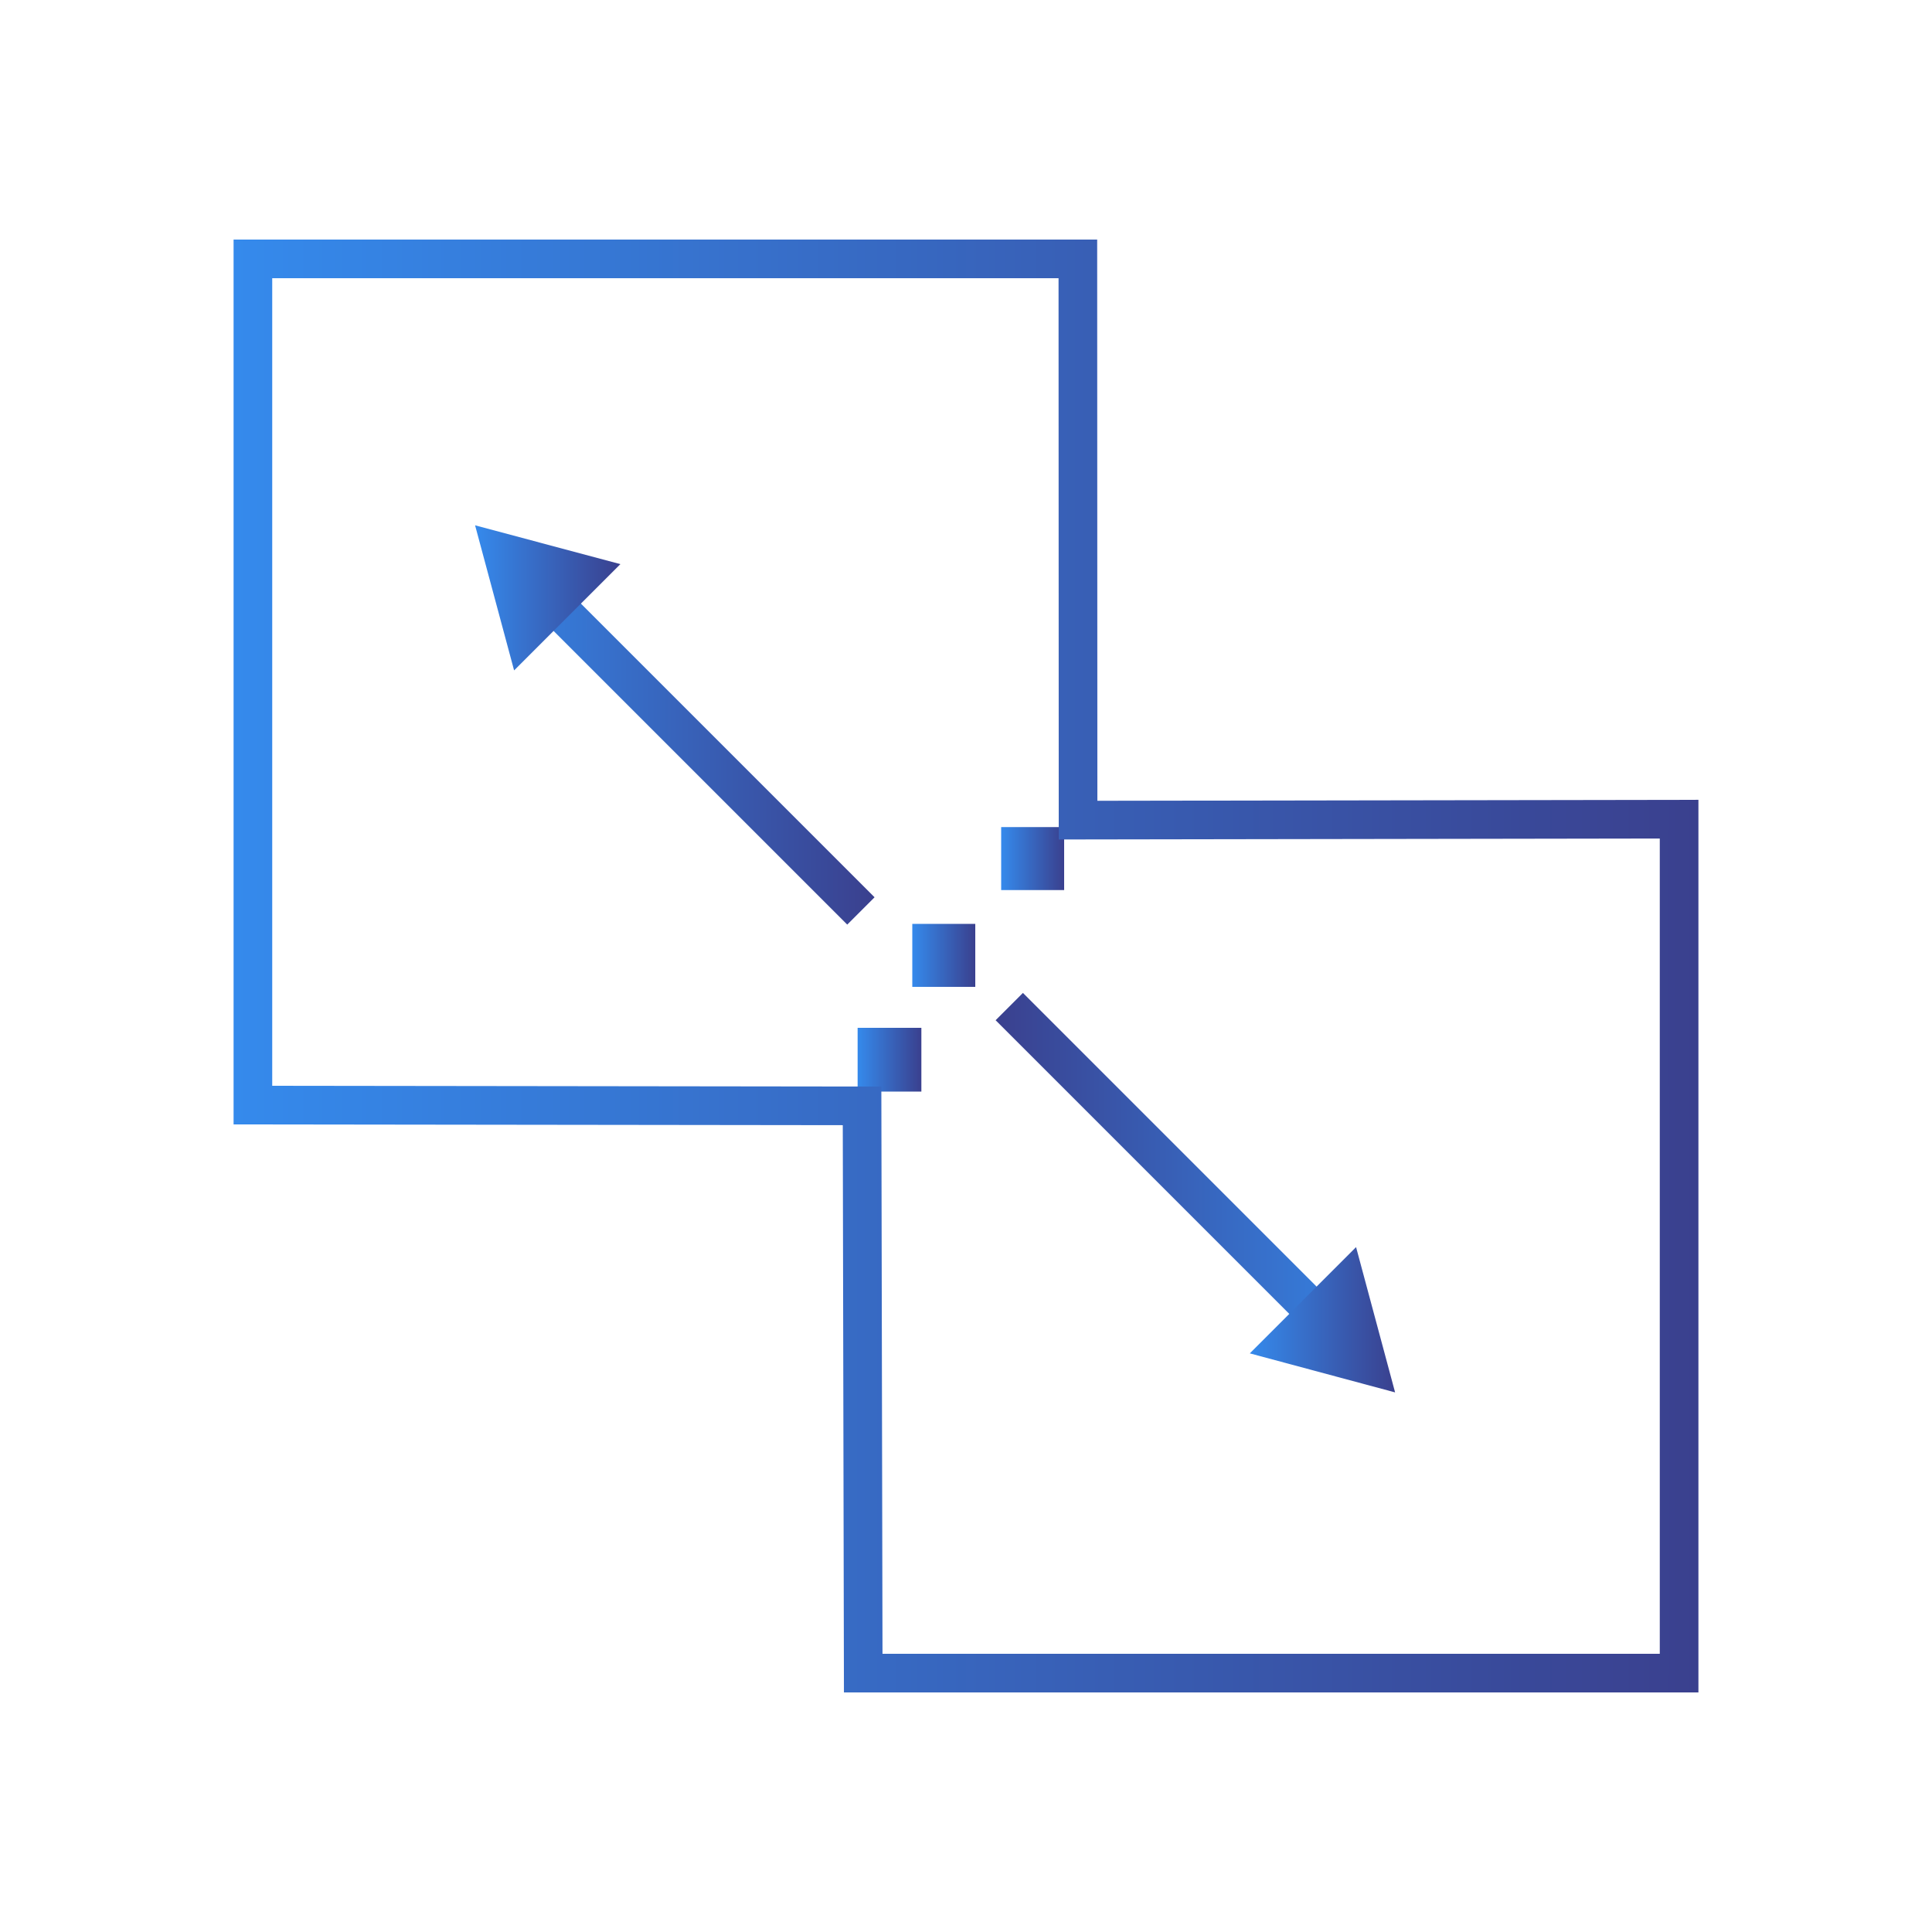 <?xml version="1.0" encoding="UTF-8"?>
<svg id="split" xmlns="http://www.w3.org/2000/svg" xmlns:xlink="http://www.w3.org/1999/xlink" viewBox="0 0 100 100">
  <defs>
    <linearGradient id="linear-gradient" x1="51.82" y1="-62.44" x2="55.08" y2="-62.44" gradientTransform="translate(0 -18) scale(1 -1)" gradientUnits="userSpaceOnUse">
      <stop offset="0" stop-color="#358aec"/>
      <stop offset="1" stop-color="#3a408e"/>
    </linearGradient>
    <linearGradient id="linear-gradient-2" x1="47.22" y1="-67.45" x2="50.48" y2="-67.45" xlink:href="#linear-gradient"/>
    <linearGradient id="linear-gradient-3" x1="44.39" y1="-72.85" x2="47.69" y2="-72.85" xlink:href="#linear-gradient"/>
    <linearGradient id="linear-gradient-4" x1="12.09" y1="-68" x2="87.91" y2="-68" gradientTransform="translate(0 -18) scale(1 -1)" gradientUnits="userSpaceOnUse">
      <stop offset="0" stop-color="#358aec"/>
      <stop offset="1" stop-color="#3a408e"/>
    </linearGradient>
    <linearGradient id="linear-gradient-5" x1="23.89" y1="-57.15" x2="45.27" y2="-57.15" xlink:href="#linear-gradient-4"/>
    <linearGradient id="linear-gradient-6" x1="24.59" y1="30.95" x2="32.11" y2="30.95" gradientTransform="matrix(1,0,0,1,0,0)" xlink:href="#linear-gradient"/>
    <linearGradient id="linear-gradient-7" x1="72.91" y1="-78.11" x2="51.53" y2="-78.11" xlink:href="#linear-gradient-4"/>
    <linearGradient id="linear-gradient-8" x1="64.69" y1="68.31" x2="72.21" y2="68.31" gradientTransform="matrix(1,0,0,1,0,0)" xlink:href="#linear-gradient"/>
  </defs>
  <rect x="51.82" y="42.81" width="3.26" height="3.26" fill="url(#linear-gradient)"/>
  <rect x="47.22" y="47.82" width="3.26" height="3.26" fill="url(#linear-gradient-2)"/>
  <rect x="44.39" y="53.2" width="3.3" height="3.3" fill="url(#linear-gradient-3)"/>
  <polygon points="55.79 13.4 13.09 13.4 13.09 57.2 44.62 57.24 44.68 86.6 86.91 86.6 86.91 42.4 55.8 42.45 55.79 13.4" fill="none" stroke="url(#linear-gradient-4)" stroke-miterlimit="10" stroke-width="2"/>
  <g>
    <line x1="28.55" y1="31.14" x2="44.56" y2="47.15" fill="none" stroke="url(#linear-gradient-5)" stroke-miterlimit="10" stroke-width="2"/>
    <polygon points="26.61 34.7 24.59 27.19 32.11 29.2 26.61 34.7" fill="url(#linear-gradient-6)"/>
  </g>
  <g>
    <line x1="68.25" y1="68.11" x2="52.24" y2="52.1" fill="none" stroke="url(#linear-gradient-7)" stroke-miterlimit="10" stroke-width="2"/>
    <polygon points="70.19 64.55 72.21 72.07 64.69 70.05 70.19 64.55" fill="url(#linear-gradient-8)"/>
  </g>
</svg>